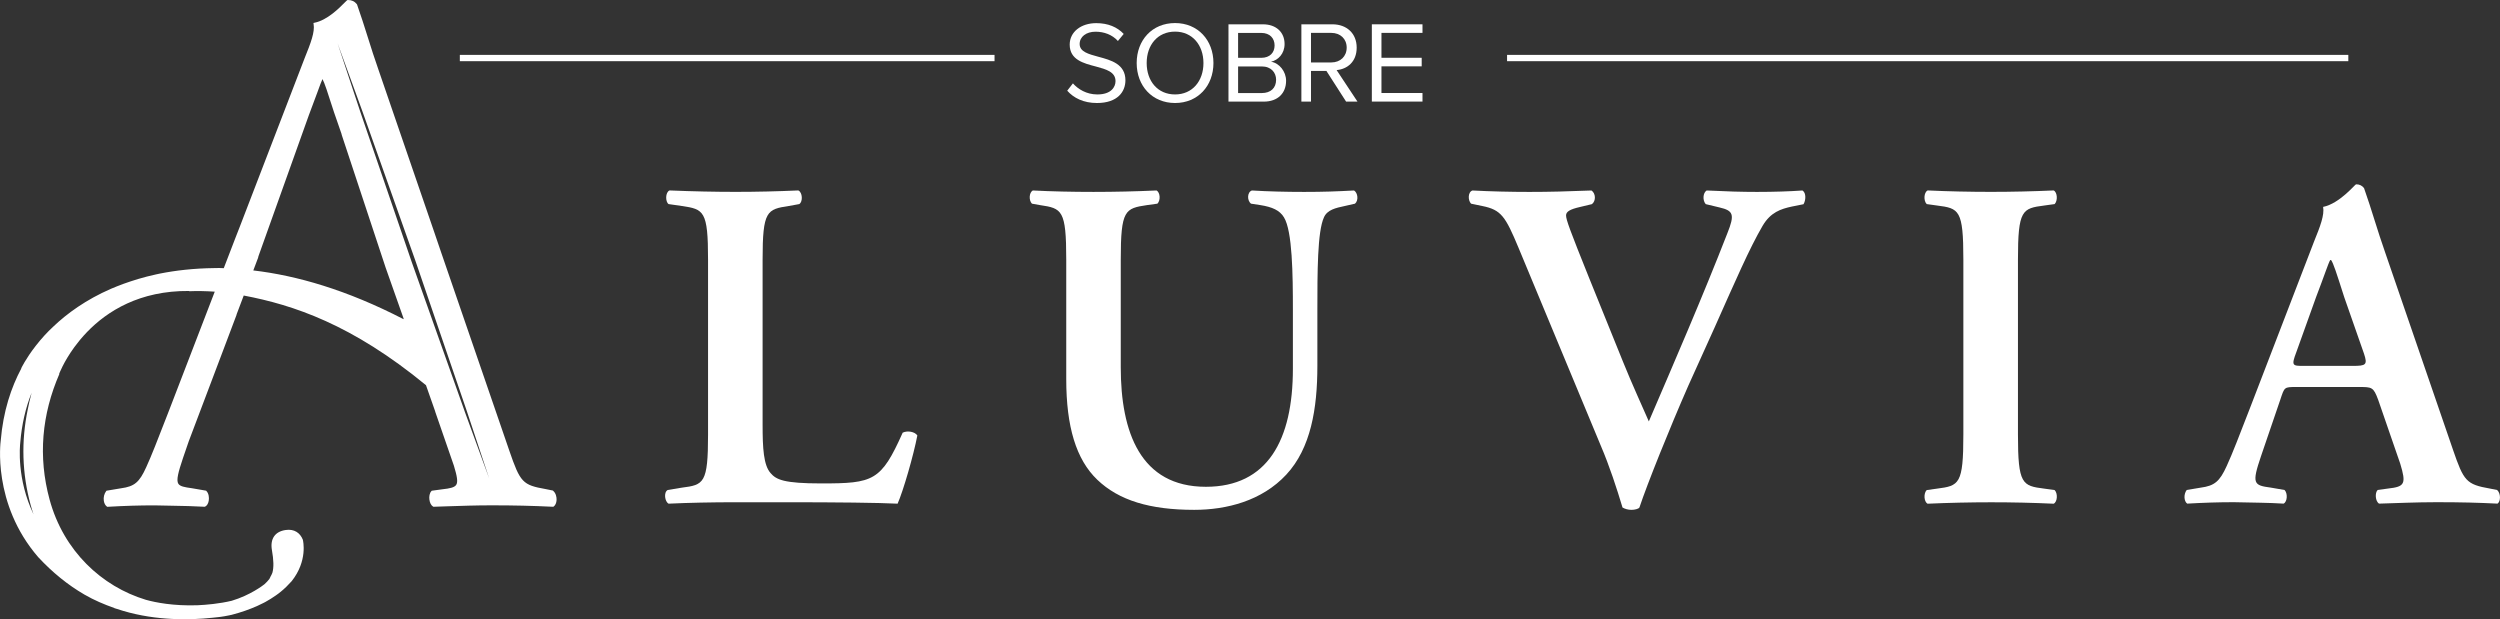 <?xml version="1.0" encoding="UTF-8"?> <svg xmlns="http://www.w3.org/2000/svg" id="Layer_2" data-name="Layer 2" viewBox="0 0 595.33 147.46"><rect x="0" y="0" width="595.33" height="147.46" fill="#333333" stroke="none"/><defs><style> .cls-1 { fill: #fff; } </style></defs><g id="Capa_1" data-name="Capa 1"><g><g><path class="cls-1" d="M131.73,116.83l-1.77-.36c-5.5-.97-6.07-1.57-8.68-9.16l-16.23-47.21-1.58-4.64h0l-13.37-38.93c-.9-2.53-1.73-5.16-2.53-7.71-.81-2.55-1.63-5.18-2.54-7.73l-.04-.08c-.55-.69-1.23-1.01-2.14-1.01-.16,0-.25.08-.77.61-1.24,1.26-4.14,4.2-7.17,4.8l-.27.06.04.27c.33,1.84-.67,4.5-2.12,8.07l-15.43,40.11-1.02,2.61h0l-2.82,7.33c-.37,0-.75-.04-1.11-.04-.4.02-.79,0-1.21.02-4.76.06-9.06.54-12.96,1.32-.3.06-.59.13-.88.19-1.48.32-2.89.69-4.25,1.09-.63.18-1.24.38-1.83.58-1.12.37-2.21.76-3.24,1.18-.46.18-.92.37-1.36.56-6,2.61-10.53,5.92-13.81,9.06-1.37,1.27-2.75,2.76-4.12,4.52-2.42,3.11-3.48,5.39-3.48,5.39h.04c-2.41,4.53-4.32,10.15-4.91,17.24,0,0-2.12,14.94,8.93,27.7,3.38,3.64,7.03,6.6,10.93,8.87.04.02.08.04.12.07,2.27,1.31,4.66,2.33,7.1,3.18l-.04.02c.22.08.44.13.67.2.47.16.95.31,1.42.45,8.07,2.4,16.12,2.19,21.2,1.65.39-.03.86-.09,1.31-.14h.01s1.11-.09,2.81-.45h0s.08-.02.13-.03c.08-.02.15-.03.22-.05.04,0,.08-.01.13-.02,2.33-.6,4.32-1.32,6.07-2.09.53-.24,1.06-.49,1.6-.77.14-.07.28-.15.42-.22.83-.46,1.67-.97,2.5-1.56.52-.36.88-.64,1.13-.85.92-.74,1.8-1.61,2.63-2.54,3.85-4.85,2.72-9.62,2.65-9.88-.65-1.63-2.05-2.6-4.09-2.3-2.53.36-3.73,2.1-3.27,4.77.42,2.41.47,4.1.12,5.39-.12.36-.31.68-.49,1.01l.02.02s-.06.07-.08.11c-.06.11-.1.23-.16.34-.35.47-.76.88-1.18,1.27-.35.28-3.41,2.63-7.8,3.94-2.95.71-6.12.98-8.18,1.07-5.7.19-9.93-.65-12.27-1.3-10.47-3.17-19.58-11.59-22.92-23.86-2.79-10.25-1.85-20.31,2.33-29.93l-.07.02s1.05-2.85,3.63-6.39c.39-.54.8-1.05,1.21-1.56.1-.12.2-.23.3-.36.5-.58,1-1.16,1.53-1.7,4.79-4.95,12.52-9.87,24.3-9.76l-.02.06c1.92-.08,3.97-.04,6.12.1l-10.8,28.07-.77,1.98c-1.98,5.11-3.55,9.15-4.75,11.75-1.63,3.6-2.8,4.59-5.98,5.02l-3.48.58-.07.09c-.47.6-.69,1.48-.57,2.3.09.62.35,1.1.73,1.38l.08.06h.1c4.14-.24,7.58-.34,11.14-.34,1.41.03,2.74.06,4.01.08,2.91.05,5.42.1,7.92.25h.07s.07-.03.07-.03c.45-.22.76-.74.87-1.43.12-.74,0-1.74-.57-2.3l-.06-.07-3.37-.58c-1.75-.24-2.84-.43-3.25-1.08-.51-.83-.03-2.7,1.11-6.09l1.37-3.99,8.31-21.97,3.08-8.16s0-.06,0-.08l1.71-4.52c11.79,2.24,25.77,6.85,43.4,21.35l2.21,6.29-.03-.03,4.47,12.92c.72,2.4,1.02,3.83.55,4.55-.41.63-1.5.86-3.24,1.05l-2.58.35-.07.07c-.48.48-.58,1.35-.5,2,.09.79.41,1.42.88,1.71l.07.04h.09c1.03-.03,2.13-.07,3.28-.11,3.23-.11,6.88-.23,10.46-.23,5.41,0,9.65.1,14.63.34h.1s.08-.05.08-.05c.41-.29.66-.86.7-1.56.03-.68-.16-1.61-.79-2.16l-.06-.05ZM4.83,105.35c.36-4.29,1.25-8.2,2.7-11.82-.41,1.53-.73,2.97-.92,3.96-1.58,7.6-1.36,15.24.67,22.7.21.77.45,1.53.7,2.28-4-8.38-3.26-16.15-3.15-17.12ZM96.1,75.85v.16c-13.53-6.99-25.45-10.4-35.78-11.61l1.14-3.02.07-.32,12.01-33.61c.87-2.29,1.55-4.12,2.06-5.52.56-1.54.93-2.56,1.19-3.1.49.88,1.17,2.98,2.75,7.9l1.83,5.28h-.03l10.5,31.74,4.27,12.1h0ZM110.61,97.83c-3.43-9.7-8.02-22.63-12.61-35.56-4.45-12.98-8.88-25.96-12.22-35.7-3.24-9.76-5.4-16.28-5.4-16.28,0,0,2.36,6.44,5.88,16.11,3.44,9.7,8.02,22.62,12.61,35.55,4.44,12.98,8.88,25.97,12.21,35.7,3.24,9.76,5.41,16.28,5.41,16.28,0,0-2.36-6.44-5.89-16.11Z"></path><path class="cls-1" d="M214.96,103.03c-5.15,11.53-6.94,12.09-19.37,12.09-8.96,0-10.75-.9-12.09-2.46-1.68-1.9-1.9-5.93-1.9-11.53v-39.31c0-11.64,1.01-11.98,6.27-12.77l2.46-.45c.9-.56.78-2.8-.22-3.25-4.93.22-9.97.34-14.89.34s-10.19-.11-15.79-.34c-1.01.45-1.01,2.69-.22,3.25l3.14.45c5.26.78,6.26,1.12,6.26,12.77v41.66c0,11.65-1,11.98-6.26,12.65l-3.36.56c-1,.56-.67,2.8.23,3.25,4.7-.22,10.3-.34,16.01-.34h11.64c12.54,0,22.17.11,26.88.34,1.34-3.02,3.8-11.53,4.7-16.24-.57-.89-2.35-1.23-3.48-.67Z"></path><path class="cls-1" d="M322.43,45.36c-4.14.22-7.17.34-11.87.34-4.37,0-8.62-.11-12.43-.34-1.12.34-1.23,2.35-.22,3.14l2.24.34c2.8.45,4.59,1.23,5.6,2.91,2.02,3.25,2.13,13.66,2.13,22.06v14c0,17.03-6.05,28.11-20.72,28.11-15.57,0-20.27-12.99-20.27-28.44v-25.65c0-11.87,1.01-12.2,6.27-12.99l2.46-.34c.79-.78.67-2.69-.22-3.14-4.93.22-9.96.34-15,.34s-9.97-.11-14.44-.34c-.9.45-1.01,2.35-.22,3.14l1.9.34c5.26.78,6.27,1.12,6.27,12.99v28.45c0,11.31,2.35,19.14,7.39,23.96,5.15,4.93,12.55,7.17,23.07,7.17,7.73,0,16.13-2.13,21.95-8.4,5.82-6.27,7.39-15.68,7.39-25.87v-13.33c0-8.85,0-18.7,1.57-22.06.78-1.79,2.8-2.24,4.93-2.69l2.46-.56c.9-.78.67-2.58-.22-3.14Z"></path><path class="cls-1" d="M429.25,45.36c-3.14.22-6.83.34-10.86.34-3.58,0-7.39-.11-11.98-.34-.9.56-1.01,2.35-.22,3.25l3.25.78c3.36.78,3.69,1.68,1.9,6.16-5.93,15.23-12.65,30.69-18.7,44.8-1.12-2.58-4.14-9.19-6.16-14.23l-8.06-19.93c-4.59-11.42-5.49-13.88-5.49-14.89,0-.9.9-1.46,3.36-2.02l2.8-.67c1.01-.78.9-2.58-.11-3.25-5.93.22-9.74.34-14.78.34-4.37,0-9.18-.11-13.55-.34-1.12.34-1.12,2.35-.34,3.14l2.69.56c4.48.9,5.49,2.46,8.62,9.97l19.6,47.15c2.02,4.7,3.81,10.19,5.15,14.67.57.34,1.34.56,2.13.56s1.67-.22,1.9-.56c1.9-5.71,7.17-18.81,11.64-29l6.27-13.88c5.04-11.31,8.29-18.82,11.42-24.19,1.9-3.25,4.37-4.03,6.94-4.59l2.8-.56c.56-.9.68-2.69-.22-3.25Z"></path><path class="cls-1" d="M486.81,48.94l2.46-.34c.78-.78.67-2.8-.22-3.25-4.93.22-9.97.34-14.9.34s-10.19-.11-15.12-.34c-.9.45-1.01,2.46-.22,3.25l2.46.34c5.27.67,6.27,1.01,6.27,12.88v41.66c0,11.87-1,12.2-6.27,12.88l-2.46.34c-.78.78-.67,2.8.22,3.25,4.93-.22,10.19-.34,15.12-.34s9.97.11,14.9.34c.9-.45,1.01-2.46.22-3.25l-2.46-.34c-5.26-.67-6.27-1.01-6.27-12.88v-41.66c0-11.87,1.01-12.2,6.27-12.88Z"></path><path class="cls-1" d="M594.65,116.69l-1.68-.34c-5.71-1-6.27-1.79-8.85-9.29l-16.13-46.92c-1.79-5.04-3.25-10.31-5.04-15.35-.45-.56-1.01-.9-1.9-.9-.22,0-3.92,4.59-7.84,5.38.34,1.91-.67,4.59-2.13,8.17l-15.34,39.87c-2.35,6.05-4.14,10.75-5.49,13.66-1.68,3.7-2.91,4.71-6.16,5.15l-3.36.56c-.78,1.01-.67,2.69.11,3.25,3.92-.22,7.4-.34,11.09-.34,4.59.11,8.29.11,11.87.34.9-.45,1.01-2.46.22-3.25l-3.25-.56c-4.14-.55-4.59-.89-2.35-7.5l4.59-13.44c1.01-3.02.9-3.02,3.81-3.02h14.89c3.14,0,3.47,0,4.6,3.02l5.26,15.23c1.46,4.82,1.11,5.49-2.92,5.93l-2.46.34c-.68.67-.57,2.69.34,3.25,3.91-.11,8.85-.34,13.66-.34,5.82,0,9.97.11,14.56.34.78-.56.78-2.46-.11-3.25ZM560.26,87.13h-11.65c-2.69,0-3.02,0-1.79-3.25l4.7-13.1c2.02-5.26,2.91-8.07,3.37-8.85h.22c.55.78,1.23,2.91,3.13,8.85l4.7,13.44c.9,2.69.45,2.91-2.69,2.91Z"></path></g><g><path class="cls-1" d="M255.51,19.87c1.21,1.35,3.2,2.62,5.8,2.62,3.29,0,4.33-1.77,4.33-3.17,0-2.21-2.24-2.82-4.67-3.48-2.95-.77-6.24-1.6-6.24-5.22,0-3.04,2.71-5.11,6.32-5.11,2.82,0,5,.94,6.54,2.57l-1.38,1.68c-1.38-1.52-3.31-2.21-5.33-2.21-2.21,0-3.78,1.19-3.78,2.93,0,1.85,2.12,2.4,4.47,3.04,3.01.8,6.43,1.74,6.43,5.6,0,2.68-1.82,5.41-6.79,5.41-3.2,0-5.55-1.21-7.07-2.93l1.35-1.74Z"></path><path class="cls-1" d="M279.82,5.49c5.44,0,9.14,4.08,9.14,9.52s-3.7,9.52-9.14,9.52-9.14-4.08-9.14-9.52,3.67-9.52,9.14-9.52ZM279.82,7.53c-4.14,0-6.76,3.17-6.76,7.48s2.62,7.48,6.76,7.48,6.76-3.2,6.76-7.48-2.65-7.48-6.76-7.48Z"></path><path class="cls-1" d="M292.54,5.79h8.2c3.2,0,5.16,1.93,5.16,4.69,0,2.32-1.55,3.86-3.23,4.22,1.96.3,3.59,2.32,3.59,4.53,0,2.95-1.96,4.97-5.33,4.97h-8.39V5.79ZM300.35,13.77c2.07,0,3.17-1.27,3.17-2.95s-1.1-2.98-3.17-2.98h-5.52v5.93h5.52ZM300.46,22.16c2.15,0,3.42-1.21,3.42-3.17,0-1.68-1.16-3.17-3.42-3.17h-5.63v6.35h5.63Z"></path><path class="cls-1" d="M315.86,16.89h-3.67v7.31h-2.29V5.79h7.4c3.37,0,5.77,2.15,5.77,5.55s-2.26,5.13-4.78,5.35l4.97,7.51h-2.71l-4.69-7.31ZM317.02,7.83h-4.83v7.04h4.83c2.18,0,3.67-1.46,3.67-3.53s-1.49-3.51-3.67-3.51Z"></path><path class="cls-1" d="M326.68,5.79h12.06v2.04h-9.77v5.93h9.58v2.04h-9.58v6.35h9.77v2.04h-12.06V5.79Z"></path></g><rect class="cls-1" x="109.5" y="13.07" width="127.33" height="1.5"></rect><rect class="cls-1" x="358.88" y="13.07" width="200.33" height="1.5"></rect></g></g></svg> 